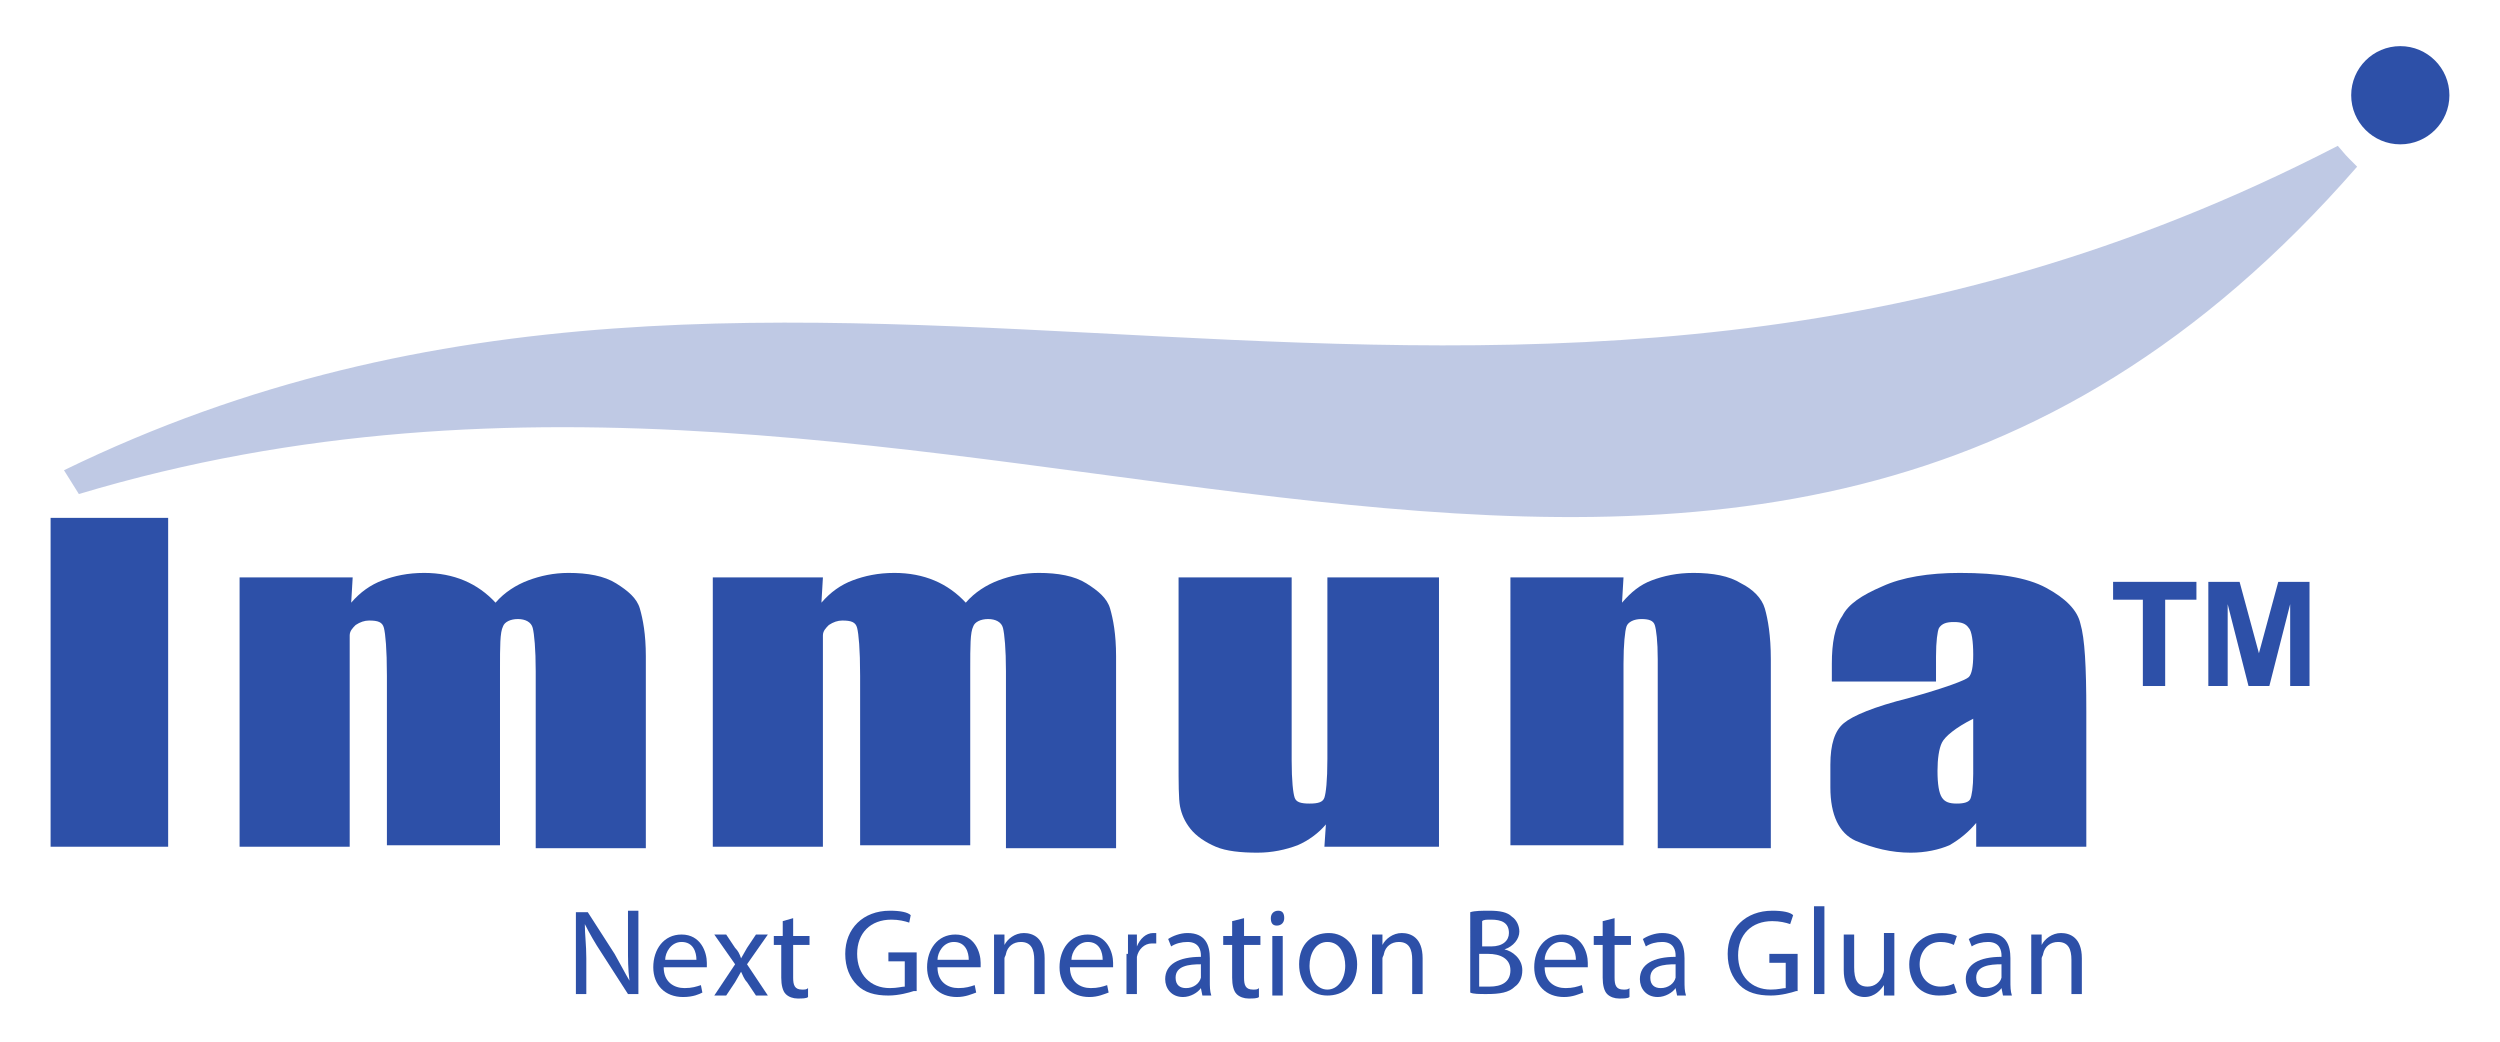 <?xml version="1.0" encoding="utf-8"?>
<!-- Generator: Adobe Illustrator 22.1.0, SVG Export Plug-In . SVG Version: 6.00 Build 0)  -->
<!DOCTYPE svg PUBLIC "-//W3C//DTD SVG 1.1//EN" "http://www.w3.org/Graphics/SVG/1.1/DTD/svg11.dtd">
<svg version="1.1" id="Layer_1" xmlns="http://www.w3.org/2000/svg" xmlns:xlink="http://www.w3.org/1999/xlink" x="0px" y="0px"
	 viewBox="0 0 168 70" style="enable-background:new 0 0 168 70;" xml:space="preserve">
<style type="text/css">
	.st0{fill:#2D50A8;}
	.st1{fill:#BFC9E4;}
</style>
<g>
	<g>
		<g>
			<path class="st0" d="M38.7,66.9v-5.6h0.8l1.8,2.8c0.4,0.7,0.7,1.3,1,1.8l0,0c-0.1-0.8-0.1-1.4-0.1-2.3v-2.4h0.7v5.6h-0.7L40.4,64
				c-0.4-0.6-0.8-1.3-1.1-1.9l0,0c0,0.7,0.1,1.4,0.1,2.3v2.4H38.7z"/>
			<path class="st0" d="M44.6,65c0,1,0.7,1.4,1.4,1.4c0.5,0,0.8-0.1,1.1-0.2l0.1,0.5C47,66.8,46.6,67,45.9,67c-1.2,0-2-0.8-2-2
				c0-1.2,0.7-2.2,1.9-2.2c1.3,0,1.7,1.2,1.7,1.9c0,0.2,0,0.3,0,0.3H44.6z M46.8,64.5c0-0.5-0.2-1.2-1-1.2c-0.7,0-1.1,0.7-1.1,1.2
				H46.8z"/>
			<path class="st0" d="M48.8,62.8l0.6,0.9c0.2,0.2,0.3,0.4,0.4,0.7h0c0.1-0.2,0.3-0.5,0.4-0.7l0.6-0.9h0.8l-1.4,2l1.4,2.1h-0.8
				L50.2,66c-0.2-0.2-0.3-0.5-0.4-0.7h0c-0.1,0.2-0.3,0.5-0.4,0.7l-0.6,0.9h-0.8l1.4-2.1l-1.4-2H48.8z"/>
			<path class="st0" d="M53.3,61.7v1.2h1.1v0.6h-1.1v2.2c0,0.5,0.1,0.8,0.6,0.8c0.2,0,0.3,0,0.4-0.1l0,0.6c-0.1,0.1-0.4,0.1-0.7,0.1
				c-0.3,0-0.6-0.1-0.8-0.3c-0.2-0.2-0.3-0.6-0.3-1.1v-2.2H52v-0.6h0.6v-1L53.3,61.7z"/>
			<path class="st0" d="M61.4,66.6c-0.3,0.1-1,0.3-1.7,0.3c-0.9,0-1.6-0.2-2.1-0.7c-0.5-0.5-0.8-1.2-0.8-2.1c0-1.7,1.2-2.9,3-2.9
				c0.7,0,1.2,0.1,1.4,0.3L61.1,62c-0.3-0.1-0.7-0.2-1.2-0.2c-1.4,0-2.3,0.9-2.3,2.3c0,1.4,0.9,2.3,2.2,2.3c0.5,0,0.8-0.1,1-0.1
				v-1.7h-1.1v-0.6h1.9V66.6z"/>
			<path class="st0" d="M63,65c0,1,0.7,1.4,1.4,1.4c0.5,0,0.8-0.1,1.1-0.2l0.1,0.5c-0.3,0.1-0.7,0.3-1.3,0.3c-1.2,0-2-0.8-2-2
				c0-1.2,0.7-2.2,1.9-2.2c1.3,0,1.7,1.2,1.7,1.9c0,0.2,0,0.3,0,0.3H63z M65.1,64.5c0-0.5-0.2-1.2-1-1.2c-0.7,0-1.1,0.7-1.1,1.2
				H65.1z"/>
			<path class="st0" d="M66.8,63.9c0-0.4,0-0.8,0-1.1h0.7l0,0.7h0c0.2-0.4,0.7-0.8,1.3-0.8c0.6,0,1.4,0.3,1.4,1.7v2.4h-0.7v-2.3
				c0-0.7-0.2-1.2-0.9-1.2c-0.5,0-0.9,0.3-1,0.8c0,0.1-0.1,0.2-0.1,0.3v2.4h-0.7V63.9z"/>
			<path class="st0" d="M71.9,65c0,1,0.7,1.4,1.4,1.4c0.5,0,0.8-0.1,1.1-0.2l0.1,0.5c-0.3,0.1-0.7,0.3-1.3,0.3c-1.2,0-2-0.8-2-2
				c0-1.2,0.7-2.2,1.9-2.2c1.3,0,1.7,1.2,1.7,1.9c0,0.2,0,0.3,0,0.3H71.9z M74.1,64.5c0-0.5-0.2-1.2-1-1.2c-0.7,0-1.1,0.7-1.1,1.2
				H74.1z"/>
			<path class="st0" d="M75.8,64.1c0-0.5,0-0.9,0-1.3h0.6l0,0.8h0c0.2-0.5,0.6-0.9,1.1-0.9c0.1,0,0.1,0,0.2,0v0.7
				c-0.1,0-0.2,0-0.3,0c-0.5,0-0.9,0.4-1,0.9c0,0.1,0,0.2,0,0.3v2.2h-0.7V64.1z"/>
			<path class="st0" d="M80.8,66.9l-0.1-0.5h0c-0.2,0.3-0.7,0.6-1.2,0.6c-0.8,0-1.2-0.6-1.2-1.2c0-1,0.9-1.5,2.4-1.5v-0.1
				c0-0.3-0.1-0.9-0.9-0.9c-0.4,0-0.8,0.1-1.1,0.3l-0.2-0.5c0.3-0.2,0.8-0.4,1.3-0.4c1.2,0,1.5,0.8,1.5,1.7v1.5c0,0.4,0,0.7,0.1,1
				H80.8z M80.7,64.8c-0.8,0-1.7,0.1-1.7,0.9c0,0.5,0.3,0.7,0.7,0.7c0.5,0,0.9-0.3,1-0.7c0-0.1,0-0.2,0-0.2V64.8z"/>
			<path class="st0" d="M83.6,61.7v1.2h1.1v0.6h-1.1v2.2c0,0.5,0.1,0.8,0.6,0.8c0.2,0,0.3,0,0.4-0.1l0,0.6c-0.1,0.1-0.4,0.1-0.7,0.1
				c-0.3,0-0.6-0.1-0.8-0.3c-0.2-0.2-0.3-0.6-0.3-1.1v-2.2h-0.6v-0.6h0.6v-1L83.6,61.7z"/>
			<path class="st0" d="M86.3,61.7c0,0.3-0.2,0.5-0.5,0.5c-0.3,0-0.4-0.2-0.4-0.5c0-0.3,0.2-0.5,0.5-0.5
				C86.2,61.2,86.3,61.4,86.3,61.7z M85.5,66.9v-4h0.7v4H85.5z"/>
			<path class="st0" d="M91.2,64.8c0,1.5-1,2.1-2,2.1c-1.1,0-1.9-0.8-1.9-2.1c0-1.4,0.9-2.1,2-2.1C90.4,62.7,91.2,63.6,91.2,64.8z
				 M88,64.9c0,0.9,0.5,1.6,1.2,1.6c0.7,0,1.2-0.7,1.2-1.6c0-0.7-0.3-1.6-1.2-1.6C88.4,63.3,88,64.1,88,64.9z"/>
			<path class="st0" d="M92.2,63.9c0-0.4,0-0.8,0-1.1h0.7l0,0.7h0c0.2-0.4,0.7-0.8,1.3-0.8c0.6,0,1.4,0.3,1.4,1.7v2.4h-0.7v-2.3
				c0-0.7-0.2-1.2-0.9-1.2c-0.5,0-0.9,0.3-1,0.8c0,0.1-0.1,0.2-0.1,0.3v2.4h-0.7V63.9z"/>
			<path class="st0" d="M98.8,61.3c0.3-0.1,0.8-0.1,1.3-0.1c0.7,0,1.2,0.1,1.5,0.4c0.3,0.2,0.5,0.6,0.5,1c0,0.5-0.4,1-1,1.2v0
				c0.5,0.1,1.2,0.6,1.2,1.4c0,0.5-0.2,0.9-0.5,1.1c-0.4,0.4-1,0.5-1.9,0.5c-0.5,0-0.9,0-1.1-0.1V61.3z M99.5,63.6h0.7
				c0.8,0,1.2-0.4,1.2-0.9c0-0.7-0.5-0.9-1.2-0.9c-0.3,0-0.5,0-0.6,0.1V63.6z M99.5,66.3c0.1,0,0.4,0,0.6,0c0.8,0,1.4-0.3,1.4-1.1
				c0-0.8-0.7-1.1-1.5-1.1h-0.6V66.3z"/>
			<path class="st0" d="M103.8,65c0,1,0.7,1.4,1.4,1.4c0.5,0,0.8-0.1,1.1-0.2l0.1,0.5c-0.3,0.1-0.7,0.3-1.3,0.3c-1.2,0-2-0.8-2-2
				c0-1.2,0.7-2.2,1.9-2.2c1.3,0,1.7,1.2,1.7,1.9c0,0.2,0,0.3,0,0.3H103.8z M105.9,64.5c0-0.5-0.2-1.2-1-1.2c-0.7,0-1.1,0.7-1.1,1.2
				H105.9z"/>
			<path class="st0" d="M108.5,61.7v1.2h1.1v0.6h-1.1v2.2c0,0.5,0.1,0.8,0.6,0.8c0.2,0,0.3,0,0.4-0.1l0,0.6
				c-0.1,0.1-0.4,0.1-0.7,0.1c-0.3,0-0.6-0.1-0.8-0.3c-0.2-0.2-0.3-0.6-0.3-1.1v-2.2h-0.6v-0.6h0.6v-1L108.5,61.7z"/>
			<path class="st0" d="M112.7,66.9l-0.1-0.5h0c-0.2,0.3-0.7,0.6-1.2,0.6c-0.8,0-1.2-0.6-1.2-1.2c0-1,0.9-1.5,2.4-1.5v-0.1
				c0-0.3-0.1-0.9-0.9-0.9c-0.4,0-0.8,0.1-1.1,0.3l-0.2-0.5c0.3-0.2,0.8-0.4,1.3-0.4c1.2,0,1.5,0.8,1.5,1.7v1.5c0,0.4,0,0.7,0.1,1
				H112.7z M112.6,64.8c-0.8,0-1.7,0.1-1.7,0.9c0,0.5,0.3,0.7,0.7,0.7c0.5,0,0.9-0.3,1-0.7c0-0.1,0-0.2,0-0.2V64.8z"/>
			<path class="st0" d="M120.7,66.6c-0.3,0.1-1,0.3-1.7,0.3c-0.9,0-1.6-0.2-2.1-0.7c-0.5-0.5-0.8-1.2-0.8-2.1c0-1.7,1.2-2.9,3-2.9
				c0.7,0,1.2,0.1,1.4,0.3l-0.2,0.6c-0.3-0.1-0.7-0.2-1.2-0.2c-1.4,0-2.3,0.9-2.3,2.3c0,1.4,0.9,2.3,2.2,2.3c0.5,0,0.8-0.1,1-0.1
				v-1.7h-1.1v-0.6h1.9V66.6z"/>
			<path class="st0" d="M121.9,60.9h0.7v5.9h-0.7V60.9z"/>
			<path class="st0" d="M127.3,65.8c0,0.4,0,0.8,0,1.1h-0.7l0-0.7h0c-0.2,0.3-0.6,0.8-1.3,0.8c-0.6,0-1.4-0.4-1.4-1.8v-2.4h0.7v2.2
				c0,0.8,0.2,1.3,0.9,1.3c0.5,0,0.8-0.3,1-0.7c0-0.1,0.1-0.2,0.1-0.4v-2.5h0.7V65.8z"/>
			<path class="st0" d="M131.5,66.7c-0.2,0.1-0.6,0.2-1.2,0.2c-1.2,0-2-0.8-2-2.1c0-1.2,0.9-2.1,2.2-2.1c0.4,0,0.8,0.1,1,0.2
				l-0.2,0.6c-0.2-0.1-0.5-0.2-0.9-0.2c-0.9,0-1.4,0.7-1.4,1.5c0,0.9,0.6,1.5,1.4,1.5c0.4,0,0.7-0.1,0.9-0.2L131.5,66.7z"/>
			<path class="st0" d="M134.6,66.9l-0.1-0.5h0c-0.2,0.3-0.7,0.6-1.2,0.6c-0.8,0-1.2-0.6-1.2-1.2c0-1,0.9-1.5,2.4-1.5v-0.1
				c0-0.3-0.1-0.9-0.9-0.9c-0.4,0-0.8,0.1-1.1,0.3l-0.2-0.5c0.3-0.2,0.8-0.4,1.3-0.4c1.2,0,1.5,0.8,1.5,1.7v1.5c0,0.4,0,0.7,0.1,1
				H134.6z M134.5,64.8c-0.8,0-1.7,0.1-1.7,0.9c0,0.5,0.3,0.7,0.7,0.7c0.5,0,0.9-0.3,1-0.7c0-0.1,0-0.2,0-0.2V64.8z"/>
			<path class="st0" d="M136.5,63.9c0-0.4,0-0.8,0-1.1h0.7l0,0.7h0c0.2-0.4,0.7-0.8,1.3-0.8c0.6,0,1.4,0.3,1.4,1.7v2.4h-0.7v-2.3
				c0-0.7-0.2-1.2-0.9-1.2c-0.5,0-0.9,0.3-1,0.8c0,0.1-0.1,0.2-0.1,0.3v2.4h-0.7V63.9z"/>
		</g>
	</g>
	<g>
		<path class="st0" d="M11.3,34.8v22.1H3.4V34.8H11.3z"/>
		<path class="st0" d="M23.7,38.8l-0.1,1.7c0.6-0.7,1.3-1.2,2.1-1.5c0.8-0.3,1.7-0.5,2.8-0.5c2,0,3.6,0.7,4.8,2
			c0.6-0.7,1.4-1.2,2.2-1.5c0.8-0.3,1.7-0.5,2.7-0.5c1.3,0,2.4,0.2,3.2,0.7c0.8,0.5,1.4,1,1.6,1.7s0.4,1.7,0.4,3.2v12.9h-7.4V45.1
			c0-1.5-0.1-2.5-0.2-2.9c-0.1-0.4-0.5-0.6-1-0.6c-0.5,0-0.9,0.2-1,0.5c-0.2,0.4-0.2,1.3-0.2,2.9v11.8H26V45.4
			c0-1.8-0.1-2.8-0.2-3.2c-0.1-0.4-0.4-0.5-1-0.5c-0.3,0-0.6,0.1-0.9,0.3c-0.2,0.2-0.4,0.4-0.4,0.7c0,0.3,0,0.8,0,1.7v12.5h-7.4
			V38.8H23.7z"/>
		<path class="st0" d="M55.3,38.8l-0.1,1.7c0.6-0.7,1.3-1.2,2.1-1.5c0.8-0.3,1.7-0.5,2.8-0.5c2,0,3.6,0.7,4.8,2
			c0.6-0.7,1.4-1.2,2.2-1.5c0.8-0.3,1.7-0.5,2.7-0.5c1.3,0,2.4,0.2,3.2,0.7c0.8,0.5,1.4,1,1.6,1.7c0.2,0.7,0.4,1.7,0.4,3.2v12.9
			h-7.4V45.1c0-1.5-0.1-2.5-0.2-2.9c-0.1-0.4-0.5-0.6-1-0.6c-0.5,0-0.9,0.2-1,0.5c-0.2,0.4-0.2,1.3-0.2,2.9v11.8h-7.4V45.4
			c0-1.8-0.1-2.8-0.2-3.2c-0.1-0.4-0.4-0.5-1-0.5c-0.3,0-0.6,0.1-0.9,0.3c-0.2,0.2-0.4,0.4-0.4,0.7c0,0.3,0,0.8,0,1.7v12.5h-7.4
			V38.8H55.3z"/>
		<path class="st0" d="M96.7,38.8v18.1H89l0.1-1.5c-0.5,0.6-1.2,1.1-1.9,1.4c-0.8,0.3-1.7,0.5-2.7,0.5c-1.1,0-2.1-0.1-2.8-0.4
			c-0.7-0.3-1.3-0.7-1.7-1.2c-0.4-0.5-0.6-1-0.7-1.5c-0.1-0.5-0.1-1.6-0.1-3.1V38.8h7.6v12.3c0,1.4,0.1,2.2,0.2,2.5
			c0.1,0.3,0.4,0.4,1,0.4c0.6,0,0.9-0.1,1-0.4c0.1-0.3,0.2-1.1,0.2-2.6V38.8H96.7z"/>
		<path class="st0" d="M109.1,38.8l-0.1,1.7c0.6-0.7,1.2-1.2,2-1.5c0.8-0.3,1.7-0.5,2.8-0.5c1.3,0,2.4,0.2,3.2,0.7
			c0.8,0.4,1.4,1,1.6,1.7c0.2,0.7,0.4,1.8,0.4,3.4v12.7h-7.6V44.3c0-1.2-0.1-2-0.2-2.3c-0.1-0.3-0.4-0.4-0.9-0.4
			c-0.5,0-0.9,0.2-1,0.5c-0.1,0.3-0.2,1.2-0.2,2.5v12.2h-7.6V38.8H109.1z"/>
		<path class="st0" d="M130.2,45.8h-7.1v-1.2c0-1.4,0.2-2.5,0.7-3.2c0.4-0.8,1.3-1.4,2.7-2c1.3-0.6,3.1-0.9,5.2-0.9
			c2.6,0,4.5,0.3,5.8,1c1.3,0.7,2.1,1.5,2.3,2.4c0.3,1,0.4,2.9,0.4,5.9v9.1h-7.4v-1.6c-0.5,0.6-1.1,1.1-1.8,1.5
			c-0.7,0.3-1.6,0.5-2.6,0.5c-1.3,0-2.5-0.3-3.7-0.8c-1.1-0.5-1.7-1.7-1.7-3.6v-1.5c0-1.4,0.3-2.3,0.9-2.8c0.6-0.5,2-1.1,4.4-1.7
			c2.5-0.7,3.8-1.2,4-1.4c0.2-0.2,0.3-0.7,0.3-1.5c0-0.9-0.1-1.6-0.3-1.8c-0.2-0.3-0.5-0.4-1-0.4c-0.5,0-0.8,0.1-1,0.4
			c-0.1,0.2-0.2,0.9-0.2,1.9V45.8z M132.6,48.3c-1.2,0.6-1.9,1.2-2.1,1.6c-0.2,0.4-0.3,1.1-0.3,1.9c0,0.9,0.1,1.5,0.3,1.8
			c0.2,0.3,0.5,0.4,1,0.4c0.5,0,0.8-0.1,0.9-0.3c0.1-0.2,0.2-0.8,0.2-1.7V48.3z"/>
	</g>
	<g>
		<path class="st0" d="M144,46.1v-5.8H142v-1.2h5.6v1.2h-2.1v5.8H144z"/>
		<path class="st0" d="M148.4,46.1v-7h2.1l1.3,4.8l1.3-4.8h2.1v7h-1.3v-5.5l-1.4,5.5h-1.4l-1.4-5.5v5.5H148.4z"/>
	</g>
	<path class="st1" d="M5.3,33.2c-0.5-0.8-1-1.6-1-1.6c49.9-24.3,95.9,7.6,152.8-21.8c0.7,0.8,0.3,0.4,1.3,1.4
		C116.2,59.6,64.6,15.4,5.3,33.2z"/>
	<circle class="st0" cx="161.3" cy="6.4" r="3.3"/>
</g>
</svg>
